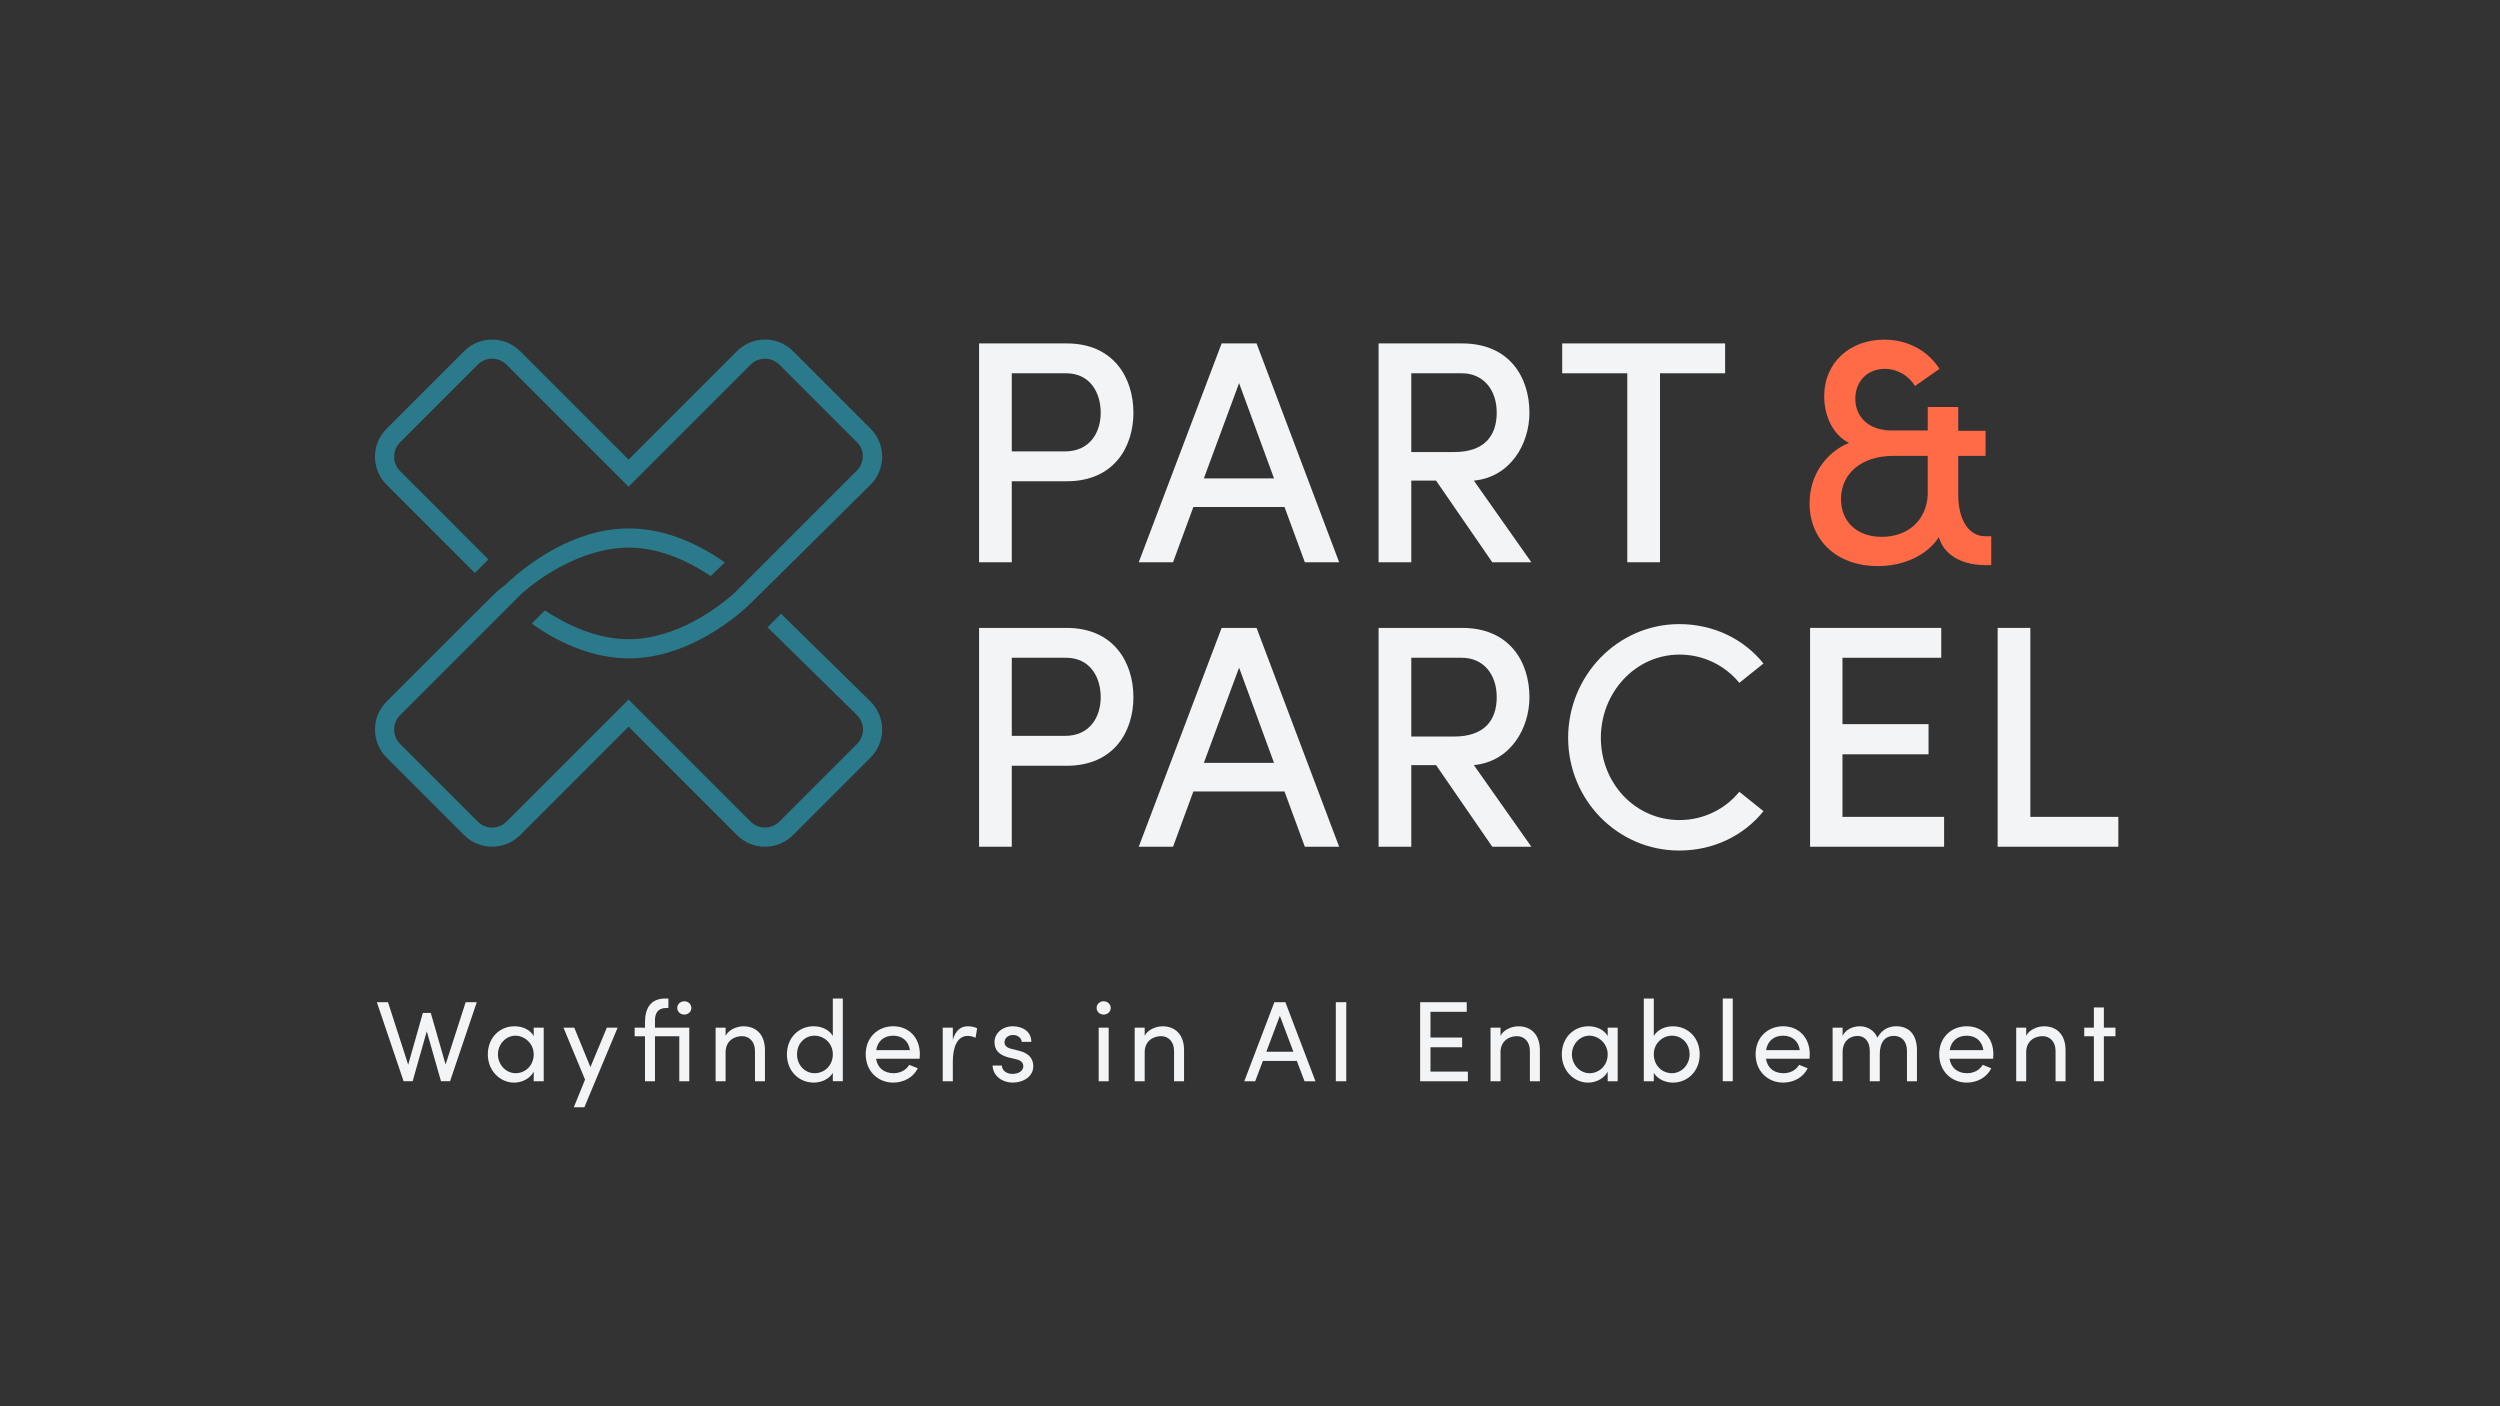 <?xml version="1.0" encoding="UTF-8"?>
<svg data-id="Horizontal_-_Tag" data-name="Horizontal - Tag" xmlns="http://www.w3.org/2000/svg" viewBox="0 0 1920 1080">
  <rect x="0" y="0" width="1920" height="1080" fill="#333333" stroke="none"/>
  <defs>
    <style>
      .cls-1 {
        fill: #f2f4f6;
      }

      .cls-2 {
        fill: #2b7a8b;
      }

      .cls-3 {
        fill: #ff6b47;
      }
    </style>
  </defs>
  <g>
    <path class="cls-1" d="M357.62,769.67h8.55l-20.53,60.71h-6.96l-10.93-38.33-10.84,38.33h-6.96l-20.53-60.71h8.55l15.51,48.02,11.28-39.74h6.08l11.37,39.57,15.42-47.85Z"/>
    <path class="cls-1" d="M409.9,789.24h7.67v41.15h-7.67v-7.31c-2.73,4.93-8.46,8.37-15.07,8.37-10.75,0-20.18-9.08-20.18-21.68s8.9-21.59,20.53-21.59c6.17,0,11.98,2.64,14.72,7.49v-6.43ZM409.9,809.77c0-8.46-7.14-14.36-14.01-14.36-7.49,0-13.48,6.61-13.48,14.36s5.99,14.45,13.57,14.45,13.92-6.08,13.92-14.45Z"/>
    <path class="cls-1" d="M466.06,789.24h8.28l-25.55,61.15h-8.11l8.64-21.24-16.57-39.92h8.28l12.42,30.31,12.6-30.31Z"/>
    <path class="cls-1" d="M529.37,789.24v41.15h-7.67v-34.54h-18.68v34.54h-7.67v-34.54h-7.93v-6.61h7.93v-4.23c0-10.75,4.49-18.15,15.51-18.15h2.47v7.23h-1.15c-7.31,0-9.25,4.49-9.16,9.87v5.29h26.35ZM530.96,774.08c0,2.91-2.38,5.11-5.46,5.11-2.91,0-5.38-2.2-5.38-5.11s2.47-5.11,5.38-5.11c3.08,0,5.46,2.2,5.46,5.11Z"/>
    <path class="cls-1" d="M587.49,806.6v23.79h-7.67v-23.35c0-6.87-4.23-11.28-9.96-11.28s-12.6,3.44-12.6,12.34v22.29h-7.67v-41.15h7.67v6.26c2.47-5.02,9.17-7.31,13.66-7.31,10.22,0,16.65,6.87,16.57,18.42Z"/>
    <path class="cls-1" d="M639.61,766.85h7.67v63.53h-7.67v-6.43c-2.73,4.67-8.72,7.49-14.63,7.49-11.28,0-20.62-8.72-20.62-21.68s9.25-21.59,20.53-21.59c6.17,0,11.98,2.64,14.72,7.49v-28.82ZM639.61,809.68c0-8.9-7.23-14.28-14.01-14.28-7.49,0-13.48,5.99-13.48,14.28s5.99,14.54,13.48,14.54,14.01-5.73,14.01-14.54Z"/>
    <path class="cls-1" d="M706.3,813.12h-33.49c1.15,7.31,6.43,11.1,13.48,11.1,5.02,0,9.61-2.29,11.98-6.43l6.61,2.64c-3.52,7.14-10.93,11.01-18.86,11.01-11.72,0-21.15-8.72-21.15-21.77s9.43-21.5,21.15-21.5,20.44,8.46,20.44,21.5c0,1.15-.09,2.29-.18,3.44ZM698.81,806.51c-.97-7.05-5.99-11.1-12.78-11.1s-11.9,3.7-13.13,11.1h25.91Z"/>
    <path class="cls-1" d="M750.45,789.76l-1.23,7.23c-2.2-1.06-4.41-1.41-5.99-1.41-8.2,0-11.46,8.9-11.46,19.74v15.07h-7.75v-41.15h7.75v9.34c2.12-7.23,6.08-10.4,11.54-10.4,2.91,0,5.9.79,7.14,1.59Z"/>
    <path class="cls-1" d="M762.28,818.32h7.14c.09,3.52,3.17,6.43,8.2,6.43s8.28-2.56,8.28-5.9c0-3.08-2.38-4.67-5.64-5.38l-5.64-1.32c-6.87-1.85-10.84-5.2-10.84-11.81s5.82-12.16,14.1-12.16c6.96,0,14.19,3.7,14.19,11.98h-7.4c-.09-3.17-3.35-5.29-6.61-5.29-3.96,0-6.61,2.55-6.61,5.73,0,2.82,2.64,4.32,5.29,4.93l6.08,1.5c8.55,2.12,10.75,7.23,10.75,11.9,0,7.67-7.4,12.51-15.95,12.51-7.4,0-14.98-4.67-15.33-13.13Z"/>
    <path class="cls-1" d="M842.2,774.08c0-2.91,2.47-5.11,5.38-5.11s5.46,2.2,5.46,5.11-2.47,5.11-5.46,5.11-5.38-2.2-5.38-5.11ZM843.79,830.39v-41.15h7.67v41.15h-7.67Z"/>
    <path class="cls-1" d="M909.35,806.6v23.79h-7.67v-23.35c0-6.87-4.23-11.28-9.96-11.28s-12.6,3.44-12.6,12.34v22.29h-7.67v-41.15h7.67v6.26c2.47-5.02,9.17-7.31,13.66-7.31,10.22,0,16.65,6.87,16.57,18.42Z"/>
    <path class="cls-1" d="M1001.87,830.39l-5.9-15.6h-26.08l-5.9,15.6h-8.37l23.09-60.71h8.46l23.09,60.71h-8.37ZM972.53,807.74h20.8l-10.4-27.58-10.4,27.58Z"/>
    <path class="cls-1" d="M1025.91,830.39v-60.71h8.02v60.71h-8.02Z"/>
    <path class="cls-1" d="M1098.6,822.99h28.73v7.4h-36.66v-60.71h35.78v7.4h-27.85v19.74h24.32v7.49h-24.32v18.68Z"/>
    <path class="cls-1" d="M1182.63,806.6v23.79h-7.67v-23.35c0-6.87-4.23-11.28-9.96-11.28s-12.6,3.44-12.6,12.34v22.29h-7.67v-41.15h7.67v6.26c2.47-5.02,9.17-7.31,13.66-7.31,10.22,0,16.65,6.87,16.57,18.42Z"/>
    <path class="cls-1" d="M1234.71,789.24h7.67v41.15h-7.67v-7.31c-2.73,4.93-8.46,8.37-15.07,8.37-10.75,0-20.18-9.08-20.18-21.68s8.9-21.59,20.53-21.59c6.17,0,11.98,2.64,14.72,7.49v-6.43ZM1234.71,809.77c0-8.46-7.14-14.36-14.01-14.36-7.49,0-13.48,6.61-13.48,14.36s5.99,14.45,13.57,14.45,13.92-6.08,13.92-14.45Z"/>
    <path class="cls-1" d="M1305.37,809.77c0,12.95-9.34,21.68-20.62,21.68-5.9,0-11.9-2.82-14.63-7.49v6.43h-7.67v-63.53h7.67v28.82c2.73-4.85,8.55-7.49,14.72-7.49,11.28,0,20.53,8.55,20.53,21.59ZM1297.61,809.68c0-8.28-5.99-14.28-13.57-14.28-6.7,0-13.92,5.38-13.92,14.28s6.61,14.54,13.92,14.54,13.57-6.34,13.57-14.54Z"/>
    <path class="cls-1" d="M1323.08,830.39v-63.53h7.67v63.53h-7.67Z"/>
    <path class="cls-1" d="M1389.74,813.12h-33.49c1.15,7.31,6.43,11.1,13.48,11.1,5.02,0,9.6-2.29,11.98-6.43l6.61,2.64c-3.52,7.14-10.93,11.01-18.86,11.01-11.72,0-21.15-8.72-21.15-21.77s9.43-21.5,21.15-21.5,20.44,8.46,20.44,21.5c0,1.15-.09,2.29-.18,3.44ZM1382.25,806.51c-.97-7.05-5.99-11.1-12.78-11.1s-11.9,3.7-13.13,11.1h25.91Z"/>
    <path class="cls-1" d="M1472.22,806.6v23.79h-7.67v-23.35c0-6.87-3.79-11.46-9.78-11.46-7.31-.09-11.1,5.02-11.1,14.19v20.62h-7.67v-23.35c0-6.96-3.79-11.46-9.25-11.46-5.82,0-11.63,3.79-11.63,12.51v22.29h-7.67v-41.15h7.67v6.34c2.03-4.49,7.4-7.4,13.22-7.4s11.19,3.17,13.57,8.81c3.79-7.4,10.22-8.81,14.36-8.81,10.31,0,15.95,6.87,15.95,18.42Z"/>
    <path class="cls-1" d="M1530.74,813.12h-33.49c1.15,7.31,6.43,11.1,13.48,11.1,5.02,0,9.61-2.29,11.98-6.43l6.61,2.64c-3.52,7.14-10.93,11.01-18.86,11.01-11.72,0-21.15-8.72-21.15-21.77s9.43-21.5,21.15-21.5,20.44,8.46,20.44,21.5c0,1.15-.09,2.29-.18,3.44ZM1523.25,806.51c-.97-7.05-5.99-11.1-12.78-11.1s-11.9,3.7-13.13,11.1h25.91Z"/>
    <path class="cls-1" d="M1586.34,806.6v23.79h-7.67v-23.35c0-6.87-4.23-11.28-9.96-11.28s-12.6,3.44-12.6,12.34v22.29h-7.67v-41.15h7.67v6.26c2.47-5.02,9.17-7.31,13.66-7.31,10.22,0,16.65,6.87,16.57,18.42Z"/>
    <path class="cls-1" d="M1624.67,789.24v6.61h-8.9v34.54h-7.67v-34.54h-7.4v-6.61h7.4v-15.51h7.67v15.51h8.9Z"/>
  </g>
  <path class="cls-2" d="M589.45,481.76l10.41-10.41,68.76,67.51c11.86,11.87,11.8,31.09,0,42.88l-59.67,59.67c-11.8,11.8-31.02,11.87-42.88,0l-83.33-83.33-83.33,83.33c-11.8,11.8-31.09,11.79-42.88,0l-59.67-59.67c-11.8-11.8-11.8-31.09,0-42.88,114.77-114.77,73.51-73.72,94.64-92.84,12.7-11.59,48.36-40.18,91.38-40.18,29.91-.07,56.2,13.74,73.83,26.09l-10.9,10.48c-15.75-10.61-38.37-21.86-62.93-21.86-36.36,0-69.66,24.15-81.88,34.97l-93.74,93.74c-6.11,6.11-6.04,16.03,0,22.07l59.67,59.67c6.11,6.1,15.96,6.11,22.06,0l93.74-93.74,93.74,93.74c6.11,6.11,16.03,6.04,22.07,0l59.67-59.67c6.11-6.11,6.11-15.96,0-22.07l-68.76-67.51ZM566.06,269.65l-83.33,83.33-83.33-83.33c-11.8-11.8-31.08-11.8-42.88,0l-59.67,59.67c-11.8,11.8-11.8,31.08,0,42.88l67.86,67.86,10.41-10.41-67.86-67.86c-6.11-6.11-6.04-16.03,0-22.07l59.67-59.67c6.11-6.11,15.96-6.11,22.06,0l93.74,93.74,93.74-93.74c6.11-6.11,16.03-6.04,22.07,0l59.67,59.67c6.11,6.11,5.83,15.68-.28,21.79l-94.57,94.57c-12.28,10.76-44.13,34.83-80.49,34.83-24.77.07-48.15-11.38-64.39-22.07l-10.13,10.13c17.55,12.42,44.27,26.64,74.52,26.65,42.4.07,77.58-27.62,90.69-39.48,3.33-2.91,95.06-93.95,95.06-93.95,11.86-11.86,11.8-31.09,0-42.88l-59.67-59.67c-11.8-11.8-31.02-11.87-42.88,0Z"/>
  <g>
    <path class="cls-1" d="M819.25,482.24c36.1,0,51.22,26.59,51.22,53.17s-15.12,52.69-51.22,52.69h-42.2v62.2h-25.12v-168.06h67.32ZM817.79,565.17c19.51,0,27.56-14.88,27.56-29.76s-7.8-30.25-26.59-30.25h-41.71v60h40.73Z"/>
    <path class="cls-1" d="M1002.11,650.29l-15.61-42.44h-70l-15.61,42.44h-26.34l63.66-168.06h26.83l63.42,168.06h-26.34ZM924.55,585.9h53.9l-26.83-73.17-27.07,73.17Z"/>
    <path class="cls-1" d="M1146.07,650.29l-43.17-62.69h-19.03v62.69h-25.12v-168.06h64.15c36.83,0,51.71,26.59,51.71,53.17,0,24.15-14.63,49.51-42.68,52.2l44.15,62.69h-30ZM1083.87,505.16v60.49h32.93c23.17,0,32.68-12.44,32.68-30.25s-10.49-30.25-26.83-30.25h-38.78Z"/>
    <path class="cls-1" d="M1204.33,566.63c0-47.56,37.81-87.32,85.37-87.32,26.59,0,49.76,11.71,64.64,30.25l-18.54,14.88c-10.73-13.17-27.32-21.71-45.86-21.71-34.15,0-60.49,29.27-60.49,63.9s26.1,63.17,60.49,63.17c18.54,0,35.12-8.54,45.86-21.71l18.54,14.88c-14.88,18.54-38.05,30.25-64.64,30.25-47.56,0-85.37-39.03-85.37-86.59Z"/>
    <path class="cls-1" d="M1415.02,627.36h78.05v22.93h-102.93v-168.06h100.74v22.93h-75.86v50.98h66.1v23.17h-66.1v48.05Z"/>
    <path class="cls-1" d="M1559.32,627.36h67.56v22.93h-92.69v-168.06h25.12v145.13Z"/>
  </g>
  <g>
    <path class="cls-1" d="M819.25,263.75c36.1,0,51.22,26.59,51.22,53.17s-15.12,52.69-51.22,52.69h-42.2v62.2h-25.12v-168.06h67.32ZM817.79,346.68c19.51,0,27.56-14.88,27.56-29.76s-7.8-30.25-26.59-30.25h-41.71v60h40.73Z"/>
    <path class="cls-1" d="M1002.11,431.81l-15.61-42.44h-70l-15.61,42.44h-26.34l63.66-168.06h26.83l63.42,168.06h-26.34ZM924.55,367.41h53.9l-26.83-73.17-27.07,73.17Z"/>
    <path class="cls-1" d="M1146.07,431.81l-43.17-62.69h-19.03v62.69h-25.12v-168.06h64.15c36.83,0,51.71,26.59,51.71,53.17,0,24.15-14.63,49.51-42.68,52.2l44.15,62.69h-30ZM1083.87,286.68v60.49h32.93c23.17,0,32.68-12.44,32.68-30.25s-10.49-30.25-26.83-30.25h-38.78Z"/>
    <path class="cls-1" d="M1324.88,263.75v22.93h-50v145.13h-25.12v-145.13h-50v-22.93h125.13Z"/>
    <path class="cls-3" d="M1529.27,411.81v22.2h-5.12c-18.54-.24-31.46-8.54-35.12-21.46-8.78,13.66-26.59,22.2-46.83,22.2-31.46,0-52.44-19.76-52.44-48.29,0-21.71,12.68-39.03,30.25-46.34-11.46-5.61-19.03-19.51-19.03-35.85,0-25.61,19.51-43.42,46.1-43.42,18.54,0,33.66,8.78,42.44,22.44l-18.78,13.17c-4.88-8.05-13.66-13.17-23.17-13.17-13.17,0-22.68,9.27-22.68,22.93,0,14.39,10.73,24.39,27.81,24.39h27.81v-18.05h23.42v18.29h20.98v19.27h-20.98v30c0,19.27,8.29,31.71,20.49,31.71h4.88ZM1480.49,380.1v-30h-26.34c-24.63,0-40.25,13.66-40.25,33.17,0,17.81,12.68,29.03,31.22,29.03,20.49,0,34.39-12.93,35.37-32.2Z"/>
  </g>
</svg>